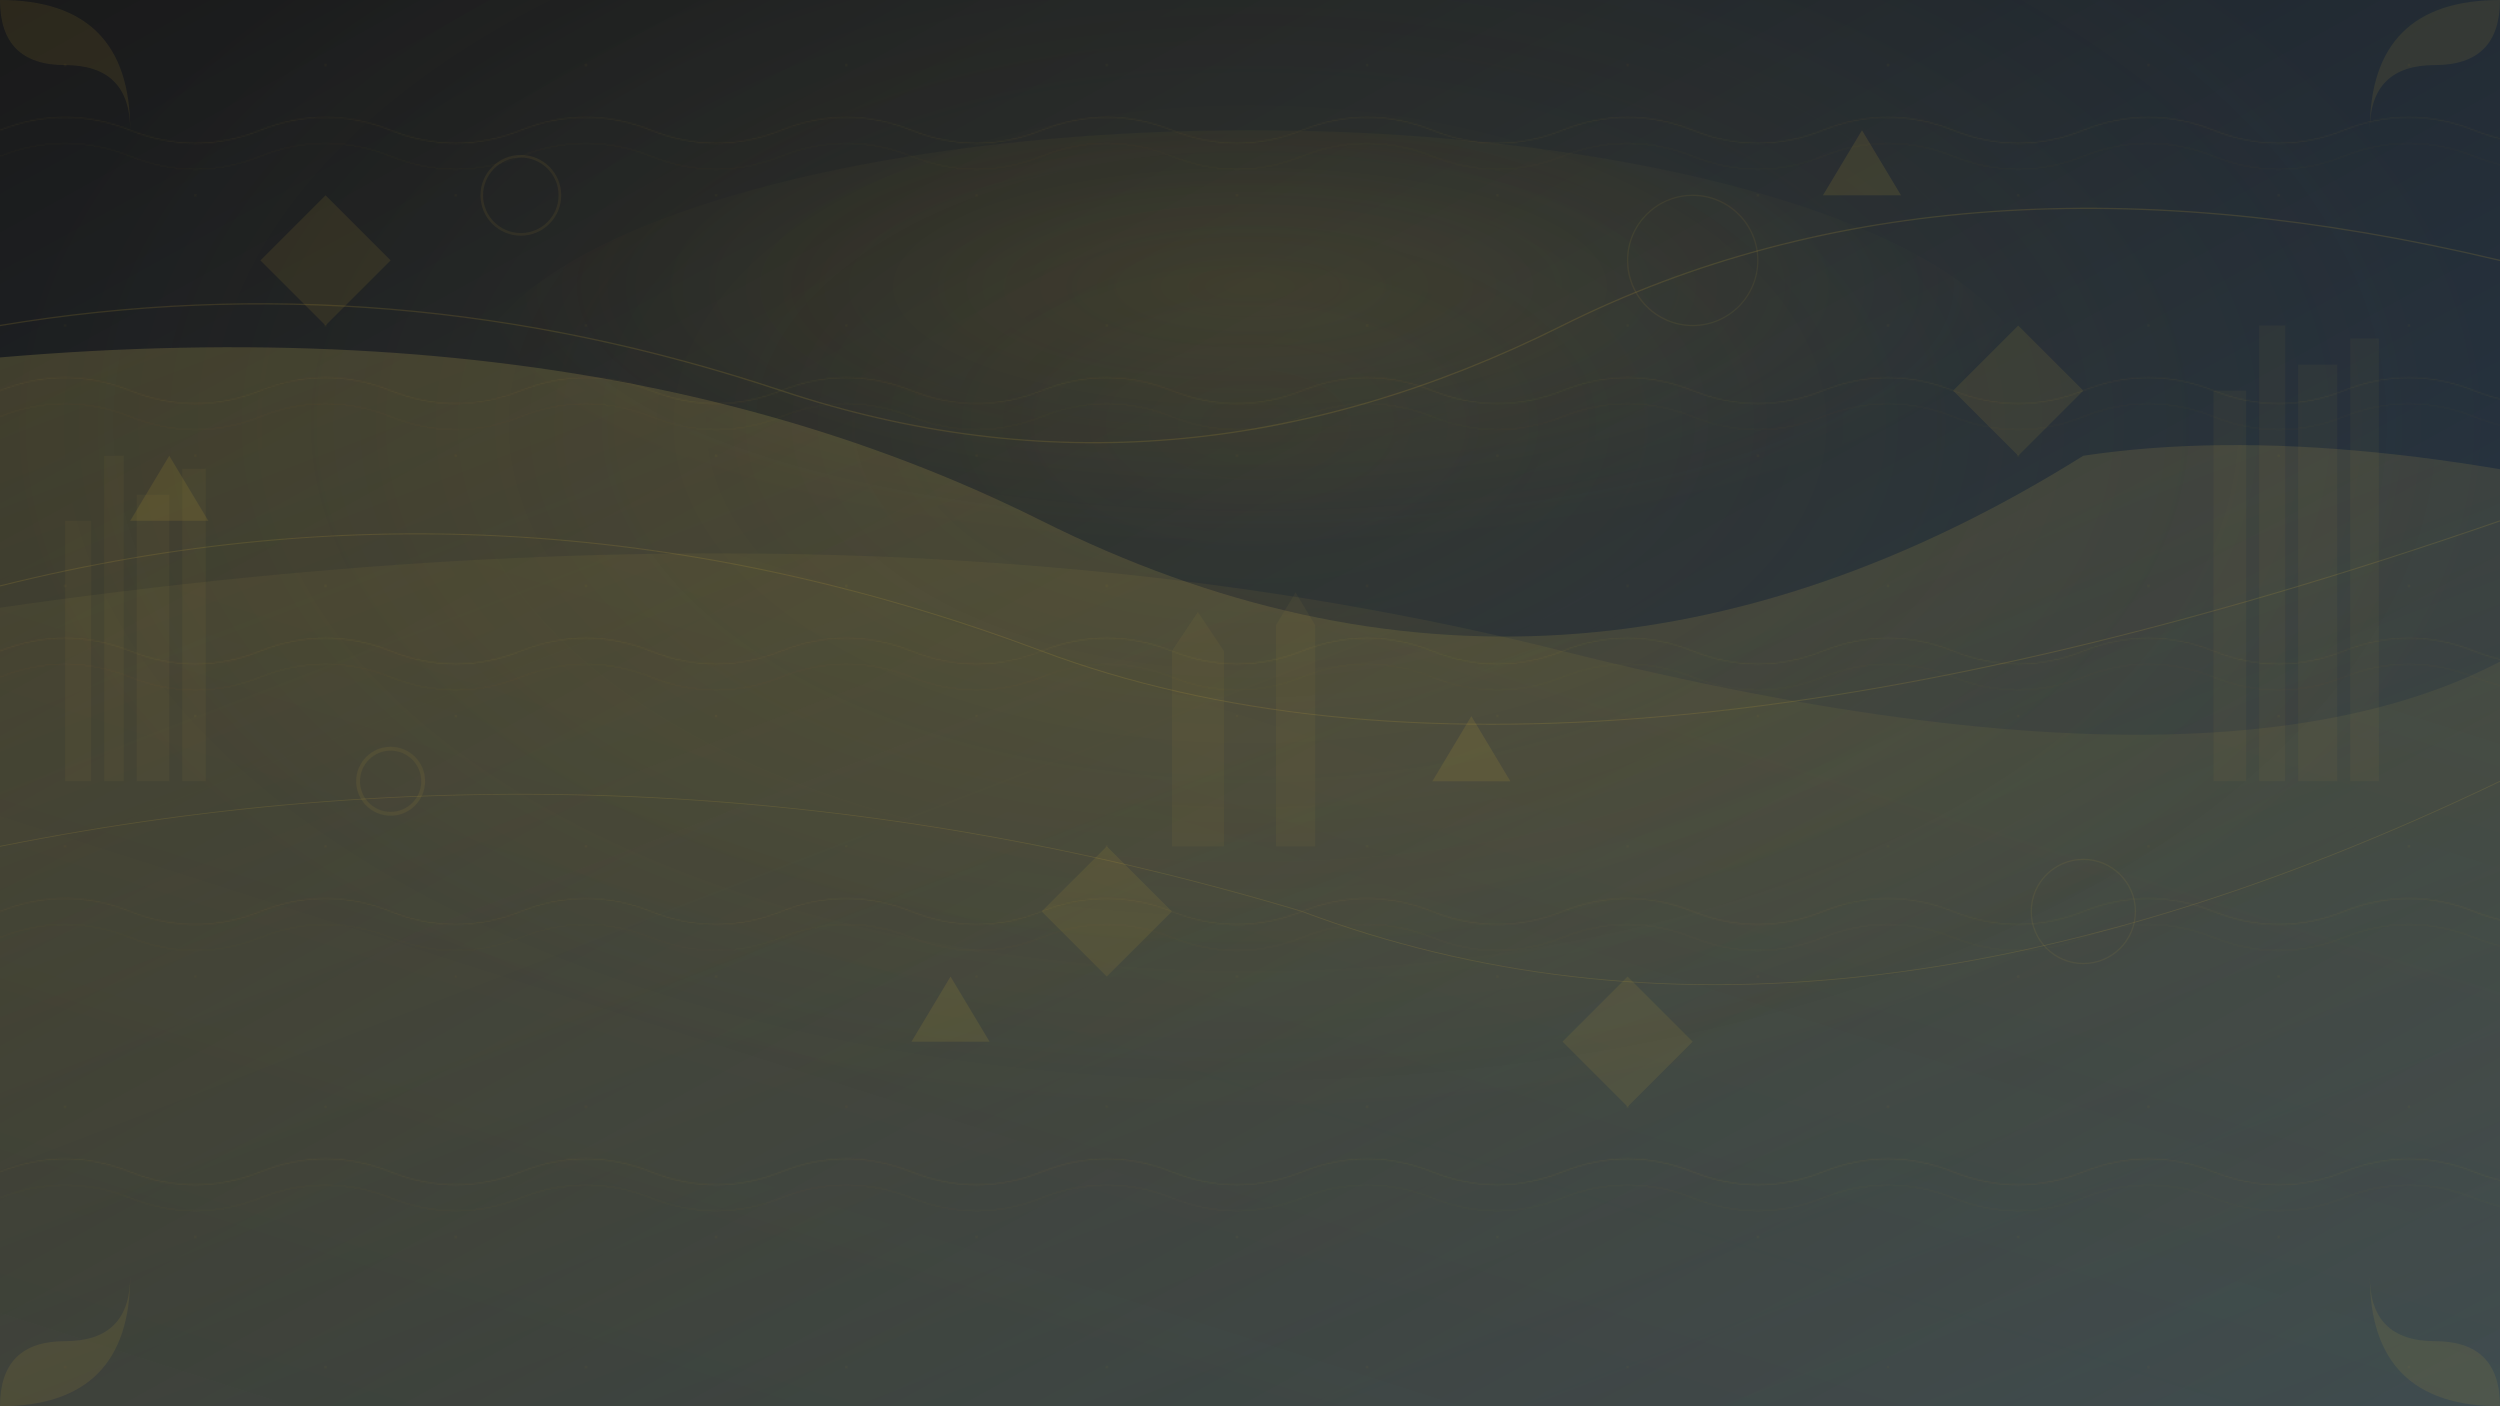 <svg xmlns="http://www.w3.org/2000/svg" viewBox="0 0 1920 1080" width="1920" height="1080">
  <defs>
    <linearGradient id="bgGradient1" x1="0%" y1="0%" x2="100%" y2="100%">
      <stop offset="0%" style="stop-color:#1A1A1A;stop-opacity:1" />
      <stop offset="100%" style="stop-color:#2C3E50;stop-opacity:1" />
    </linearGradient>
    
    <linearGradient id="goldAccent1" x1="0%" y1="0%" x2="100%" y2="100%">
      <stop offset="0%" style="stop-color:#F7DC6F;stop-opacity:0.3" />
      <stop offset="100%" style="stop-color:#D4AF37;stop-opacity:0.1" />
    </linearGradient>
    
    <linearGradient id="goldAccent2" x1="100%" y1="0%" x2="0%" y2="100%">
      <stop offset="0%" style="stop-color:#D4AF37;stop-opacity:0.2" />
      <stop offset="100%" style="stop-color:#F7DC6F;stop-opacity:0.05" />
    </linearGradient>
    
    <radialGradient id="spotLight" cx="50%" cy="30%" r="50%">
      <stop offset="0%" style="stop-color:#D4AF37;stop-opacity:0.1" />
      <stop offset="100%" style="stop-color:#D4AF37;stop-opacity:0" />
    </radialGradient>
    
    <!-- Patterns for luxury texture -->
    <pattern id="luxuryPattern" x="0" y="0" width="200" height="200" patternUnits="userSpaceOnUse">
      <rect width="200" height="200" fill="none"/>
      <path d="M0,100 Q50,80 100,100 T200,100" stroke="#D4AF37" stroke-width="0.5" fill="none" opacity="0.1"/>
      <path d="M0,120 Q50,100 100,120 T200,120" stroke="#D4AF37" stroke-width="0.3" fill="none" opacity="0.08"/>
      <circle cx="50" cy="50" r="1" fill="#D4AF37" opacity="0.05"/>
      <circle cx="150" cy="150" r="1" fill="#D4AF37" opacity="0.05"/>
    </pattern>
  </defs>
  
  <!-- Base background -->
  <rect width="1920" height="1080" fill="url(#bgGradient1)"/>
  
  <!-- Luxury pattern overlay -->
  <rect width="1920" height="1080" fill="url(#luxuryPattern)"/>
  
  <!-- Abstract geometric shapes -->
  <!-- Large flowing curves -->
  <path d="M-200,300 Q400,200 800,400 T1600,350 Q1800,320 2100,400 L2100,1080 L-200,1080 Z" 
        fill="url(#goldAccent1)" opacity="0.6"/>
  
  <path d="M-200,500 Q600,350 1200,500 T2000,450 Q2100,440 2100,500 L2100,1080 L-200,1080 Z" 
        fill="url(#goldAccent2)" opacity="0.4"/>
  
  <!-- Geometric luxury elements -->
  <!-- Diamond shapes -->
  <g opacity="0.1">
    <polygon points="200,200 250,150 300,200 250,250" fill="#D4AF37"/>
    <polygon points="1500,300 1550,250 1600,300 1550,350" fill="#D4AF37"/>
    <polygon points="800,700 850,650 900,700 850,750" fill="#D4AF37"/>
    <polygon points="1200,800 1250,750 1300,800 1250,850" fill="#D4AF37"/>
  </g>
  
  <!-- Circular elements -->
  <g opacity="0.08">
    <circle cx="400" cy="150" r="30" fill="none" stroke="#D4AF37" stroke-width="2"/>
    <circle cx="1300" cy="200" r="50" fill="none" stroke="#D4AF37" stroke-width="1"/>
    <circle cx="300" cy="600" r="25" fill="none" stroke="#D4AF37" stroke-width="3"/>
    <circle cx="1600" cy="700" r="40" fill="none" stroke="#D4AF37" stroke-width="1"/>
  </g>
  
  <!-- Triangular luxury accents -->
  <g opacity="0.12">
    <polygon points="100,400 130,350 160,400" fill="#D4AF37"/>
    <polygon points="1400,150 1430,100 1460,150" fill="#D4AF37"/>
    <polygon points="700,800 730,750 760,800" fill="#D4AF37"/>
    <polygon points="1100,600 1130,550 1160,600" fill="#D4AF37"/>
  </g>
  
  <!-- Flowing lines -->
  <g opacity="0.15" stroke="#D4AF37" fill="none">
    <path d="M0,250 Q300,200 600,300 Q900,400 1200,250 Q1500,100 1920,200" stroke-width="1"/>
    <path d="M0,450 Q400,350 800,500 Q1200,650 1920,400" stroke-width="0.8"/>
    <path d="M0,650 Q500,550 1000,700 Q1400,850 1920,600" stroke-width="0.6"/>
  </g>
  
  <!-- Luxury building silhouettes -->
  <g opacity="0.05" fill="#D4AF37">
    <!-- Skyline elements -->
    <rect x="50" y="400" width="20" height="200"/>
    <rect x="80" y="350" width="15" height="250"/>
    <rect x="105" y="380" width="25" height="220"/>
    <rect x="140" y="360" width="18" height="240"/>
    
    <rect x="1700" y="300" width="25" height="300"/>
    <rect x="1735" y="250" width="20" height="350"/>
    <rect x="1765" y="280" width="30" height="320"/>
    <rect x="1805" y="260" width="22" height="340"/>
    
    <!-- Central architectural elements -->
    <rect x="900" y="500" width="40" height="150"/>
    <polygon points="900,500 920,470 940,500" fill="#D4AF37"/>
    <rect x="980" y="480" width="30" height="170"/>
    <polygon points="980,480 995,455 1010,480" fill="#D4AF37"/>
  </g>
  
  <!-- Radial light effect -->
  <ellipse cx="960" cy="300" rx="600" ry="200" fill="url(#spotLight)"/>
  
  <!-- Subtle grid pattern -->
  <defs>
    <pattern id="grid" width="100" height="100" patternUnits="userSpaceOnUse">
      <path d="M 100 0 L 0 0 0 100" fill="none" stroke="#D4AF37" stroke-width="0.2" opacity="0.03"/>
    </pattern>
  </defs>
  <rect width="1920" height="1080" fill="url(#grid)"/>
  
  <!-- Elegant corner decorations -->
  <g opacity="0.1">
    <!-- Top left -->
    <path d="M0,0 Q100,0 100,100 Q100,50 50,50 Q0,50 0,0" fill="#D4AF37"/>
    
    <!-- Top right -->
    <path d="M1920,0 Q1820,0 1820,100 Q1820,50 1870,50 Q1920,50 1920,0" fill="#D4AF37"/>
    
    <!-- Bottom left -->
    <path d="M0,1080 Q100,1080 100,980 Q100,1030 50,1030 Q0,1030 0,1080" fill="#D4AF37"/>
    
    <!-- Bottom right -->
    <path d="M1920,1080 Q1820,1080 1820,980 Q1820,1030 1870,1030 Q1920,1030 1920,1080" fill="#D4AF37"/>
  </g>
  
  <!-- Final overlay gradient -->
  <rect width="1920" height="1080" fill="url(#spotLight)"/>
</svg>
